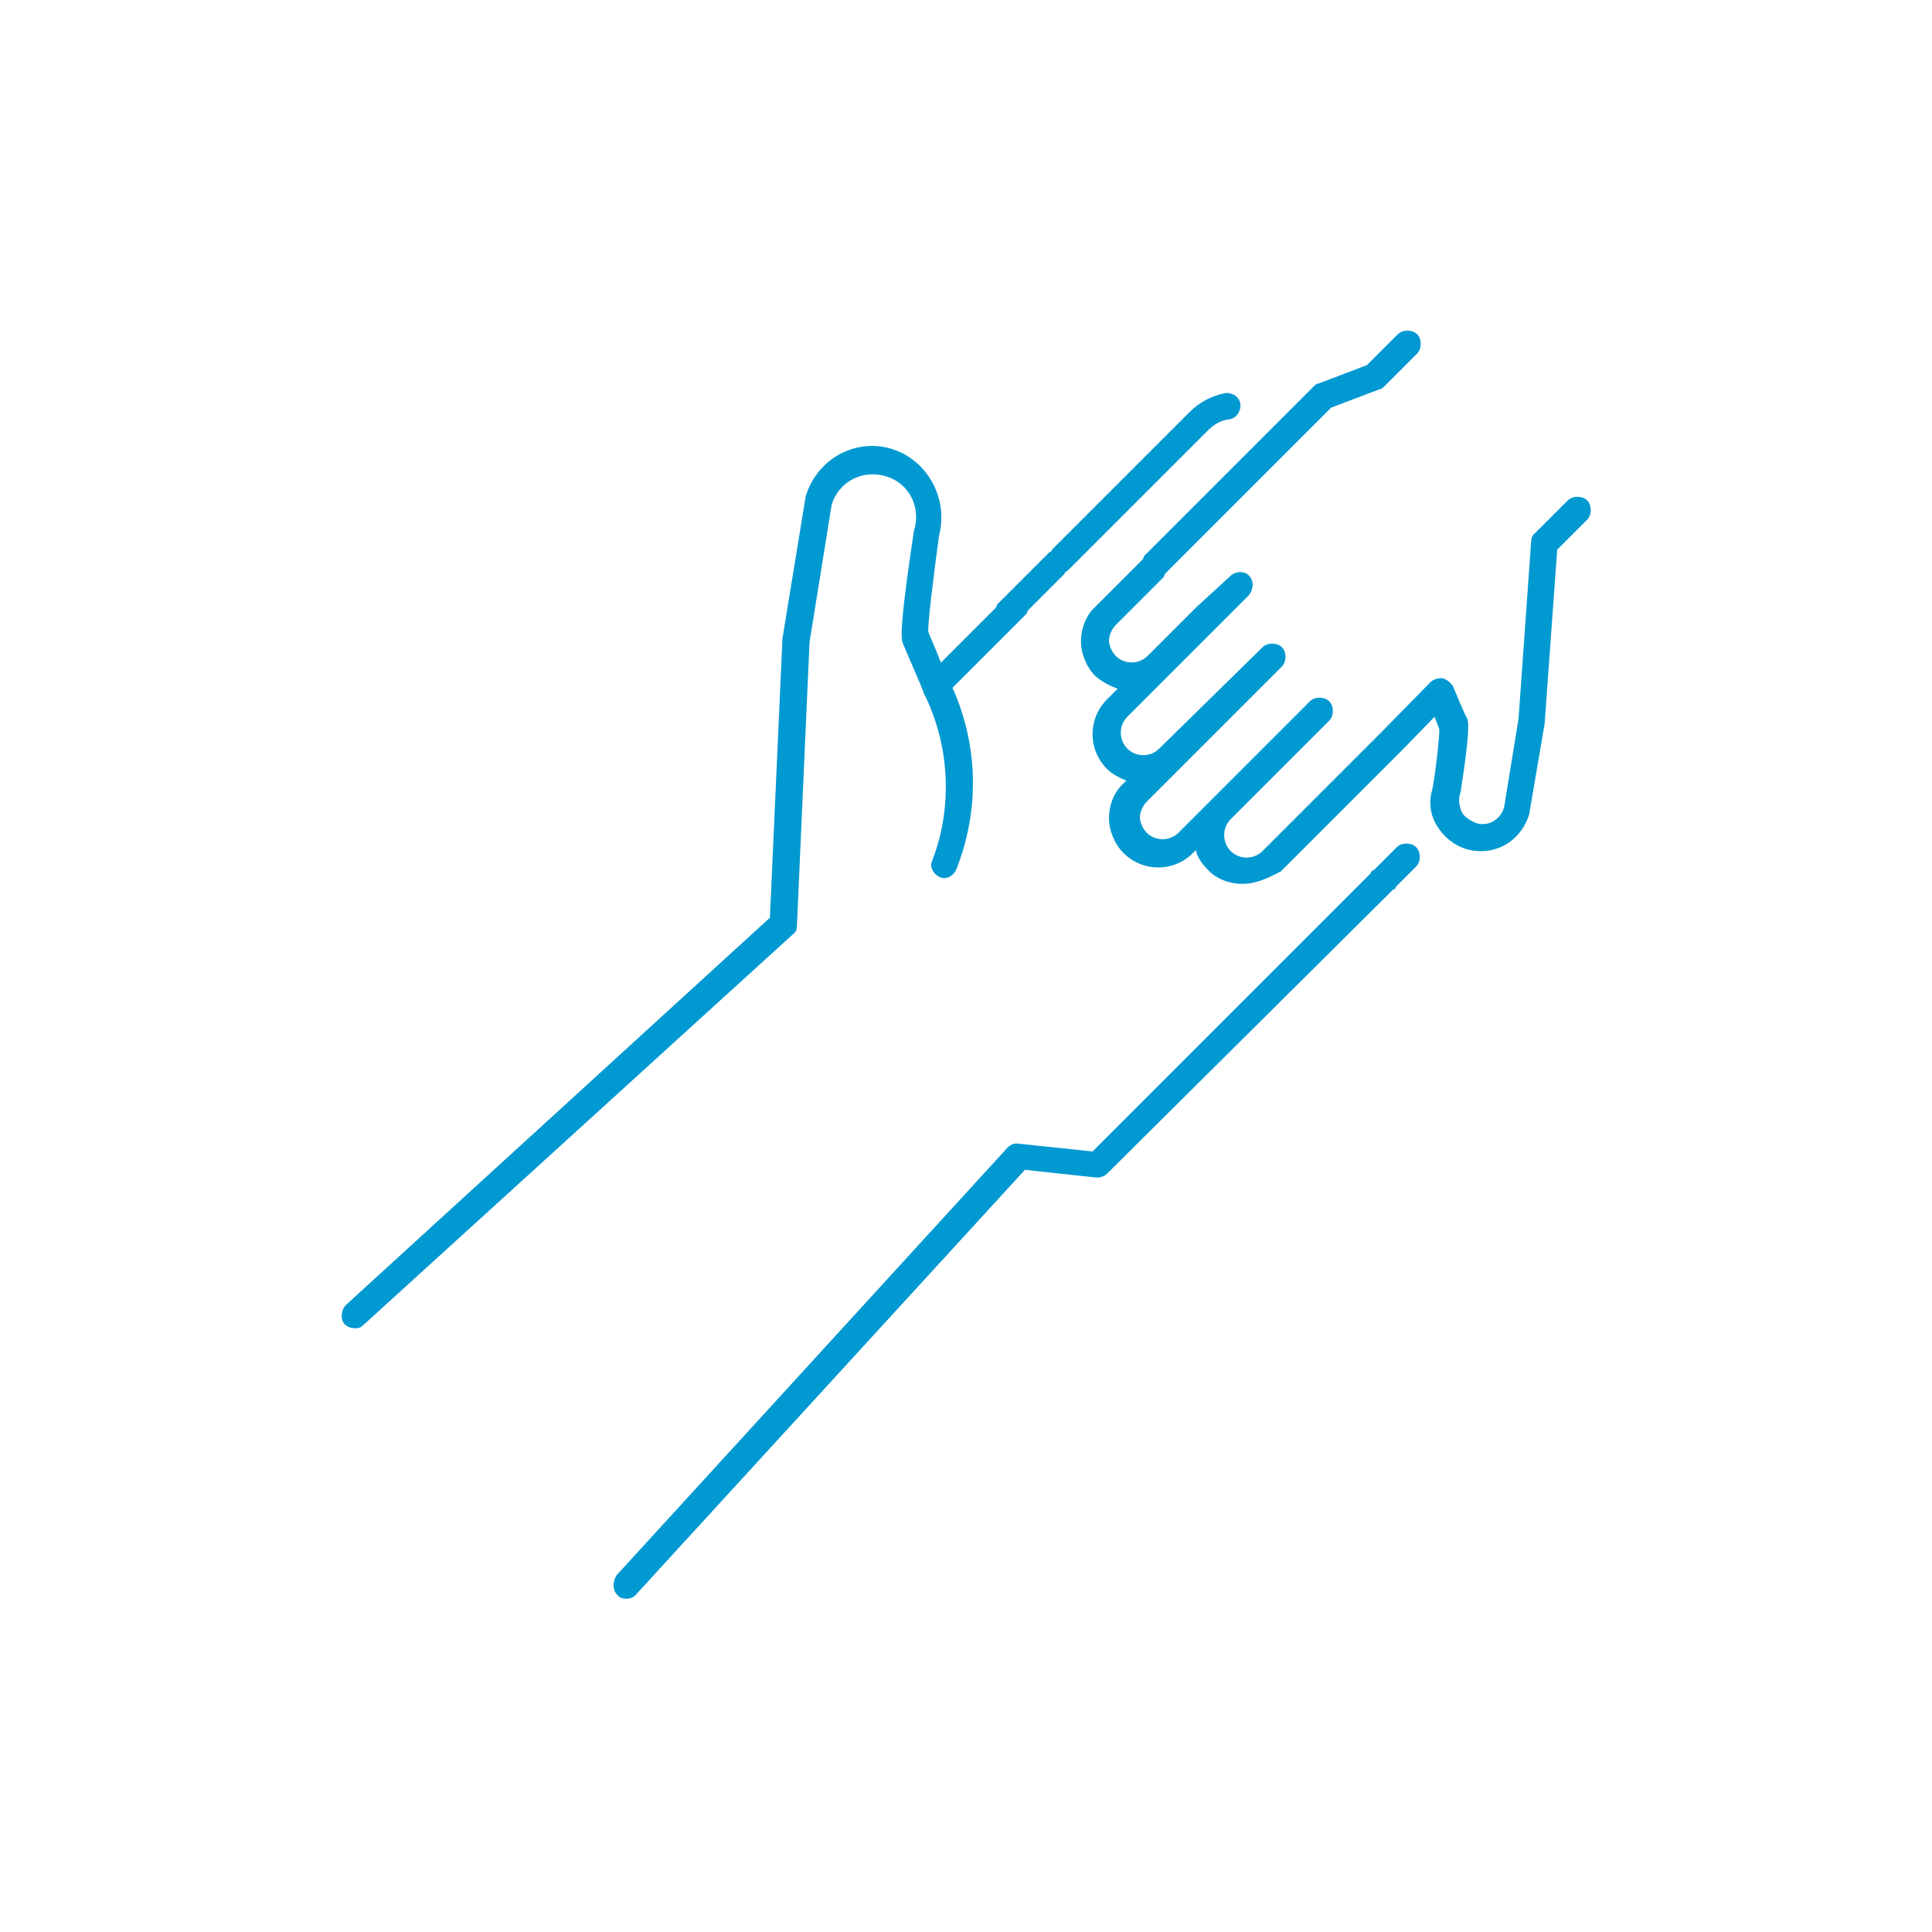 <?xml version="1.0" encoding="utf-8"?>
<!-- Generator: Adobe Illustrator 26.3.1, SVG Export Plug-In . SVG Version: 6.00 Build 0)  -->
<svg version="1.1" id="Capa_1" xmlns="http://www.w3.org/2000/svg" xmlns:xlink="http://www.w3.org/1999/xlink" x="0px" y="0px"
	 viewBox="0 0 200 200" style="enable-background:new 0 0 200 200;" xml:space="preserve">
<style type="text/css">
	.st0{fill:#0099D1;}
</style>
<g>
	<g id="a">
		<g>
			<g>
				<g>
					<path class="st0" d="M64.8,165.5c-0.3,0-0.7-0.1-0.9-0.4c-0.5-0.5-0.5-1.3-0.1-2l40.5-44.3c0.3-0.3,0.7-0.5,1.2-0.4l7.6,0.8
						l28.8-28.8c0-0.1,0.1-0.3,0.3-0.3l2.4-2.4c0.5-0.5,1.5-0.5,2,0c0.5,0.5,0.5,1.5,0,2l-2.1,2.1c0,0.1-0.1,0.3-0.3,0.3l-29.6,29.4
						c-0.3,0.3-0.7,0.4-1.1,0.4l-7.4-0.8L65.9,165C65.6,165.4,65.2,165.5,64.8,165.5L64.8,165.5z M36.8,137.5
						c-0.4,0-0.8-0.1-1.1-0.4c-0.5-0.5-0.4-1.5,0.1-2l43.9-40.1l1.3-28.9l2.4-14.7c1.2-4,5.3-6.1,9-4.9c3.7,1.2,5.8,5.2,4.8,9
						c-0.5,3.7-1.2,9.2-1.1,9.9c0,0.1,0.7,1.6,1.3,3.2l5.7-5.7c0-0.1,0.1-0.1,0.1-0.3l5.4-5.4c0.1-0.1,0.3-0.1,0.3-0.3l14.2-14.2
						c1.1-1.1,2.3-1.7,3.7-2c0.8-0.1,1.5,0.4,1.6,1.1c0.1,0.7-0.4,1.5-1.1,1.6c-0.9,0.1-1.6,0.5-2.3,1.2l-14.5,14.5
						c-0.1,0.1-0.3,0.1-0.3,0.3l-3.8,3.8c0,0.1-0.1,0.1-0.1,0.3l-7.7,7.7c2.7,6,2.8,12.7,0.4,18.8c-0.3,0.7-1.1,1.1-1.7,0.8
						c-0.7-0.3-1.1-1.1-0.8-1.7c2.1-5.4,1.9-11.9-0.9-17.4c0-0.1-0.1-0.3-0.1-0.3c-0.5-1.3-2-4.6-2.1-5C93,65.1,94.6,55.2,94.6,55
						c0.8-2.5-0.5-5-2.9-5.7c-2.4-0.7-4.8,0.5-5.6,2.9l-2.3,14.3l-1.3,29.3c0,0.4-0.1,0.7-0.4,0.9l-44.3,40.3
						C37.4,137.4,37.2,137.5,36.8,137.5L36.8,137.5z M128.6,91.5c-1.3,0-2.7-0.5-3.6-1.5c-0.5-0.5-1.1-1.3-1.2-2l-0.3,0.3
						c-2,2-5.2,2-7.2,0c-0.9-0.9-1.5-2.3-1.5-3.6c0-1.3,0.5-2.7,1.5-3.6l0.3-0.3c-0.8-0.3-1.5-0.7-2-1.2c-2-2-2-5.2,0-7.2l1.1-1.1
						c-0.8-0.3-1.6-0.7-2.3-1.3c-0.9-0.9-1.5-2.3-1.5-3.6c0-1.3,0.5-2.7,1.5-3.6l4.9-4.9c0-0.1,0.1-0.1,0.1-0.3l17.6-17.6
						c0.1-0.1,0.3-0.3,0.5-0.3l5-1.9l3.2-3.2c0.5-0.5,1.5-0.5,2,0c0.5,0.5,0.5,1.5,0,2l-3.4,3.4c-0.1,0.1-0.3,0.3-0.5,0.3l-5,1.9
						l-17.2,17.2c0,0.1-0.1,0.1-0.1,0.3l-5,5c-0.4,0.4-0.7,1.1-0.7,1.6c0,0.5,0.3,1.2,0.7,1.6c0.9,0.9,2.4,0.9,3.3,0l5-5l3.6-3.3
						c0.5-0.5,1.5-0.5,1.9,0c0.5,0.5,0.5,1.3,0,2l-12.6,12.6c-0.9,0.9-0.9,2.4,0,3.3s2.4,0.9,3.3,0l0.1-0.1L130.7,67
						c0.5-0.5,1.5-0.5,2,0c0.5,0.5,0.5,1.5,0,2l-10.7,10.7l-0.1,0.1l-3.2,3.2c-0.4,0.4-0.7,1.1-0.7,1.6c0,0.5,0.3,1.2,0.7,1.6
						c0.9,0.9,2.4,0.9,3.3,0l3.4-3.4l0,0l10.2-10.2c0.5-0.5,1.5-0.5,2,0c0.5,0.5,0.5,1.5,0,2l-10.2,10.2c-0.9,0.9-0.9,2.4,0,3.3
						c0.9,0.9,2.4,0.9,3.3,0l9.3-9.3c0.1-0.1,0.1-0.1,0.3-0.3l2.4-2.4l0.1-0.1l5.3-5.4c0.3-0.3,0.8-0.4,1.2-0.4
						c0.4,0.1,0.8,0.4,1.1,0.8c0,0,1.3,3.2,1.5,3.4c0.4,1.1-0.7,7.4-0.7,7.6c-0.3,0.8-0.1,1.5,0.1,2s0.8,0.9,1.5,1.2
						c1.2,0.4,2.5-0.3,2.9-1.6l1.5-9.2l1.3-18.3c0-0.3,0.1-0.7,0.4-0.9l3.4-3.4c0.5-0.5,1.5-0.5,2,0s0.5,1.5,0,2l-3.1,3.1l-1.3,18
						l-1.6,9.4c-0.9,2.9-3.7,4.4-6.5,3.6c-1.3-0.4-2.4-1.3-3.1-2.5c-0.7-1.2-0.8-2.5-0.4-3.8c0.4-2.3,0.7-5.3,0.7-6.1
						c-0.1-0.3-0.3-0.8-0.5-1.3l-3.1,3.2l-0.1,0.1l-3.4,3.4c-0.1,0.1-0.1,0.1-0.3,0.3l-9,9C131.1,91,129.9,91.5,128.6,91.5
						L128.6,91.5z"/>
				</g>
			</g>
		</g>
	</g>
</g>
</svg>
